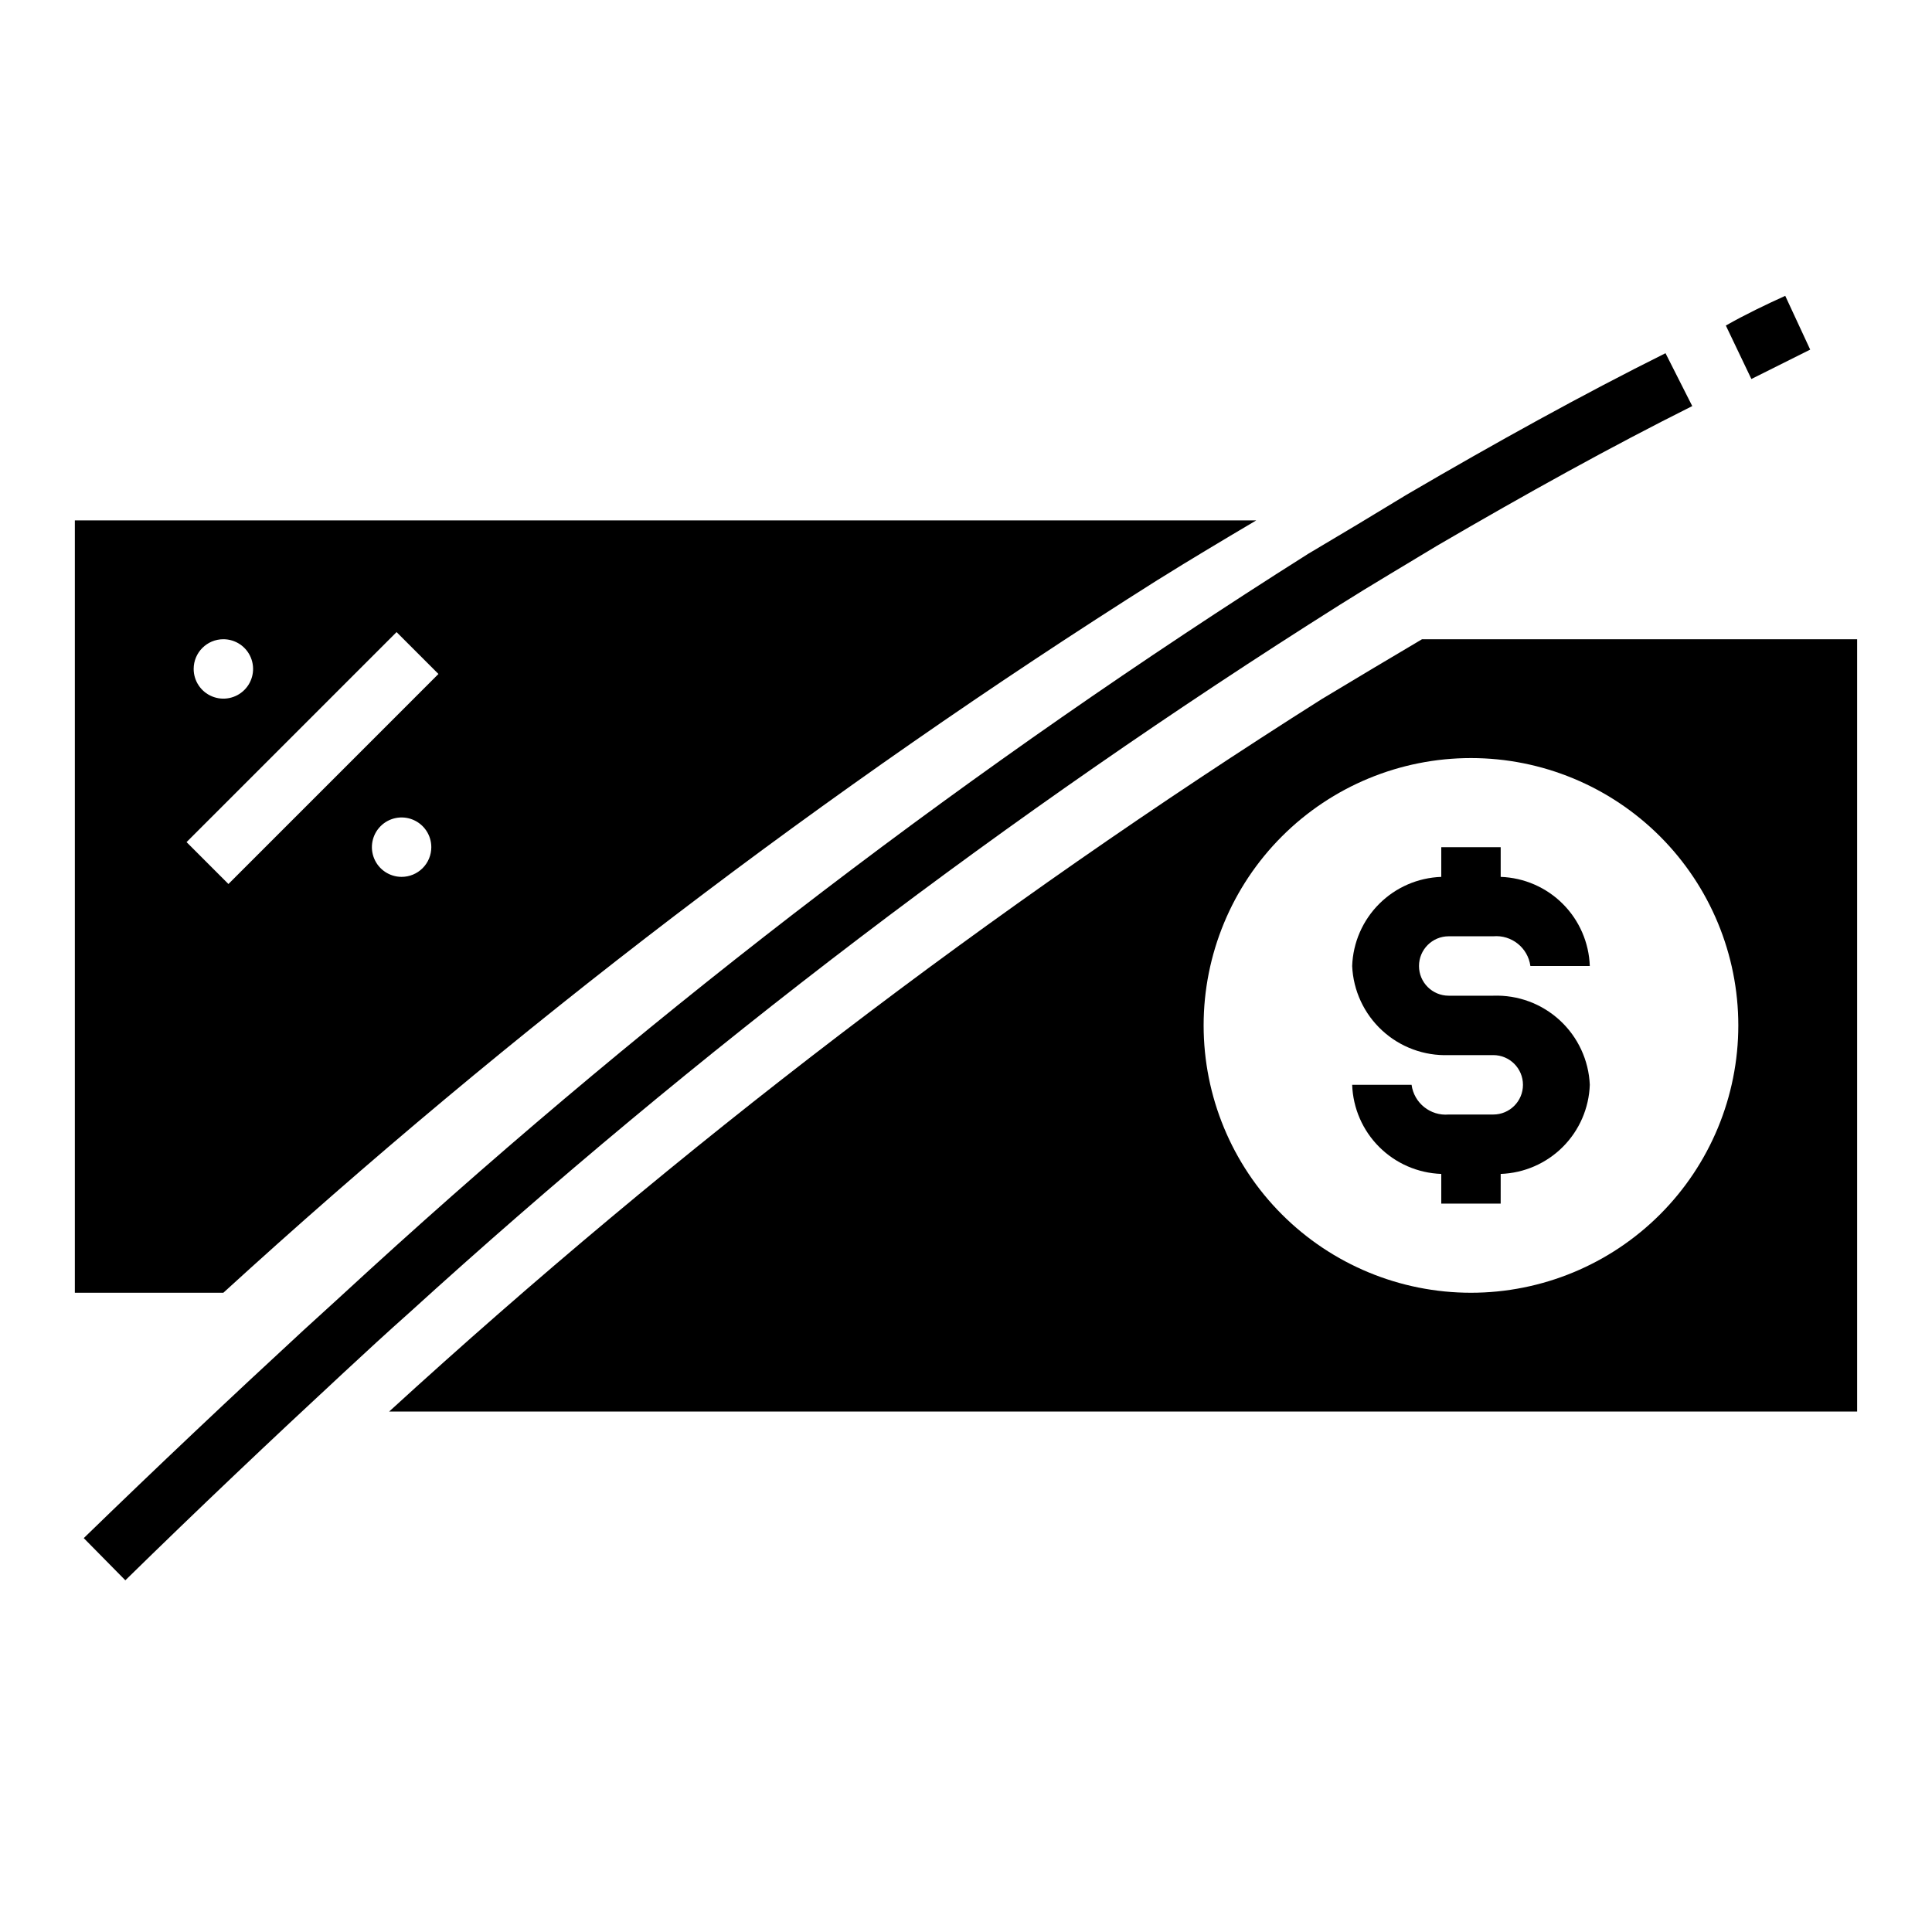 <?xml version="1.0" encoding="UTF-8"?>
<!-- Uploaded to: SVG Repo, www.svgrepo.com, Generator: SVG Repo Mixer Tools -->
<svg fill="#000000" width="800px" height="800px" version="1.1" viewBox="144 144 512 512" xmlns="http://www.w3.org/2000/svg">
 <g>
  <path d="m450.85 297.66c8.816-5.512 17.555-10.707 26.055-15.742l-313.07-0.004v204.67h39.363c76.812-70.164 159.69-133.39 247.65-188.93zm-200.42 78.719c-3.184 0-6.055-1.918-7.273-4.859-1.219-2.941-0.543-6.328 1.707-8.578 2.25-2.254 5.637-2.926 8.578-1.707s4.859 4.09 4.859 7.273c0 2.086-0.828 4.09-2.305 5.566-1.477 1.477-3.477 2.305-5.566 2.305zm-47.23-62.977c3.184 0 6.055 1.918 7.273 4.859 1.215 2.941 0.543 6.328-1.707 8.578-2.254 2.254-5.637 2.926-8.582 1.707-2.941-1.219-4.859-4.09-4.859-7.273 0-4.348 3.527-7.871 7.875-7.871zm45.895-1.891 11.098 11.098-55.656 55.66-11.098-11.102z"/>
  <path d="m494.46 329.15c-87.855 55.559-170.62 118.78-247.34 188.93h389.04v-204.67h-115.32c-8.504 5.039-17.242 10.234-26.375 15.742zm110.21 86.594c0 18.789-7.465 36.812-20.75 50.098-13.289 13.285-31.309 20.75-50.098 20.75-18.793 0-36.812-7.465-50.098-20.75-13.289-13.285-20.75-31.309-20.75-50.098 0-18.789 7.461-36.809 20.75-50.098 13.285-13.285 31.305-20.75 50.098-20.75 18.789 0 36.809 7.465 50.098 20.75 13.285 13.289 20.75 31.309 20.75 50.098z"/>
  <path d="m539.73 439.36h-11.809c-4.856 0.422-9.184-3.043-9.84-7.871h-15.742c0.215 6.191 2.773 12.074 7.156 16.457 4.383 4.383 10.266 6.941 16.457 7.156v7.871h15.742l0.004-7.871c6.195-0.215 12.078-2.773 16.461-7.156 4.383-4.383 6.938-10.266 7.156-16.457-0.289-6.516-3.137-12.656-7.93-17.078-4.793-4.426-11.137-6.773-17.656-6.539h-11.809c-4.348 0-7.871-3.523-7.871-7.871s3.523-7.875 7.871-7.875h11.809c4.856-0.422 9.188 3.043 9.84 7.875h15.746c-0.219-6.195-2.773-12.078-7.156-16.461-4.383-4.383-10.266-6.941-16.461-7.156v-7.871h-15.746v7.871c-6.191 0.215-12.074 2.773-16.457 7.156-4.383 4.383-6.941 10.266-7.156 16.461 0.285 6.516 3.137 12.652 7.926 17.074 4.793 4.426 11.141 6.773 17.656 6.539h11.809c4.348 0 7.871 3.527 7.871 7.875 0 4.348-3.523 7.871-7.871 7.871z"/>
  <path d="m224.45 496.51c-19.285 17.789-38.965 36.367-58.254 55.105l11.02 11.18c19.207-18.812 38.652-37.234 57.938-55.105 5.746-5.352 11.492-10.629 17.238-15.742h0.004c76.531-69.633 159.03-132.41 246.55-187.59 8.738-5.512 17.477-10.629 25.898-15.742 23.617-13.777 46.051-26.215 67.621-37l-7.086-14.012c-21.805 10.863-44.871 23.617-68.566 37.473-8.605 5.246-17.344 10.496-26.215 15.742h0.004c-88.301 55.82-171.51 119.3-248.68 189.72-5.828 5.352-11.574 10.625-17.477 15.977z"/>
  <path d="m623.72 236.65-6.613-14.25c-5.195 2.363-10.469 4.879-15.742 7.871l6.769 14.168z"/>
 </g>
</svg>